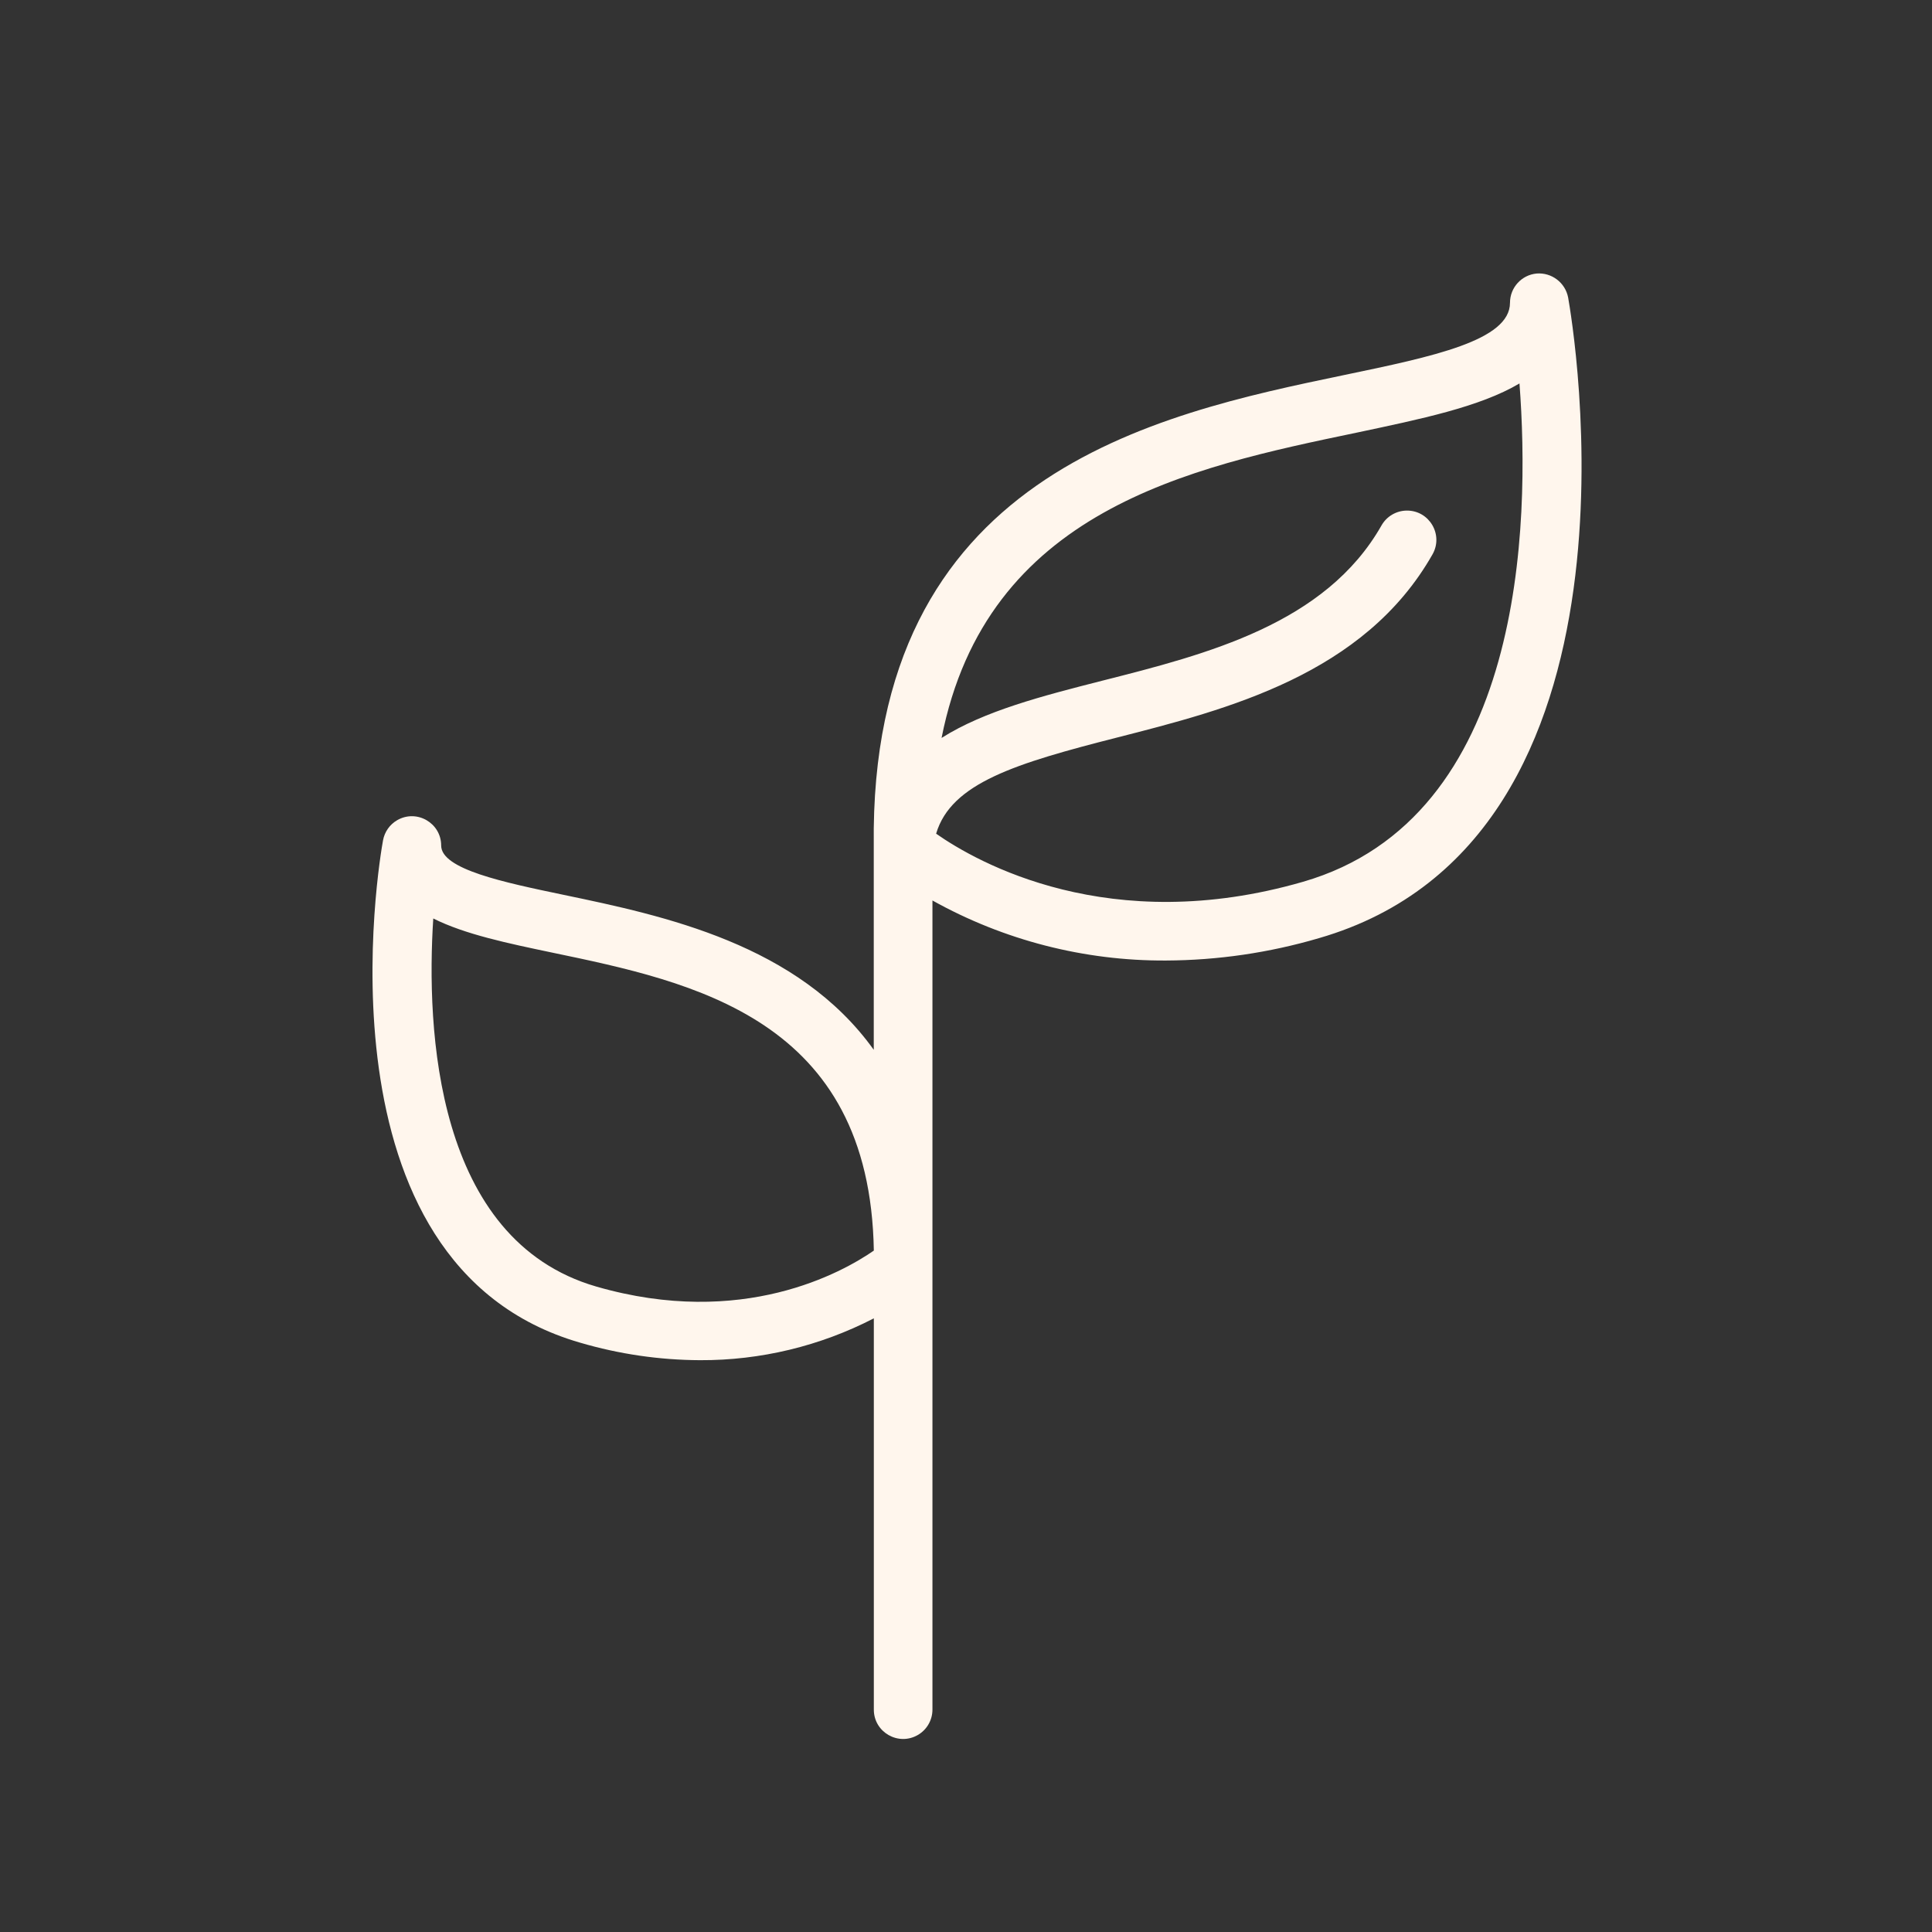 <?xml version="1.0" encoding="UTF-8"?> <svg xmlns="http://www.w3.org/2000/svg" viewBox="0 0 163.00 163.00" data-guides="{&quot;vertical&quot;:[],&quot;horizontal&quot;:[]}"><rect x="0" y="0" width="163.00" height="163.00" fill="#333333" stroke="none"/><path fill="#fff6ed" stroke="none" fill-opacity="1" stroke-width="1" stroke-opacity="1" class="cls-1" id="tSvg16c35548fac" title="Path 1" d="M48.946 113.28C52.233 114.246 55.64 114.743 59.066 114.757C64.165 114.778 69.194 113.567 73.724 111.227C73.724 122.231 73.724 133.235 73.724 144.239C73.724 146.142 75.784 147.332 77.433 146.38C78.198 145.938 78.669 145.122 78.669 144.239C78.669 131.753 78.669 119.267 78.669 106.782C78.669 106.782 78.669 106.782 78.669 106.782C78.669 106.782 78.669 106.69 78.669 106.644C78.669 96.42 78.669 86.196 78.669 75.972C84.688 79.329 91.472 81.074 98.364 81.038C102.734 81.02 107.08 80.385 111.273 79.152C140.196 70.797 132.635 26.986 132.301 25.1C132.06 23.85 130.92 22.98 129.65 23.076C128.374 23.192 127.397 24.261 127.396 25.543C127.396 28.728 120.91 30.079 113.395 31.643C97.443 34.967 73.338 39.993 73.718 71.32C73.718 71.32 73.718 71.32 73.718 71.32C73.718 77.07 73.718 82.821 73.718 88.571C67.324 79.647 56.002 77.26 47.572 75.501C42.471 74.437 37.221 73.338 37.221 71.337C37.22 69.434 35.159 68.246 33.511 69.198C32.883 69.561 32.447 70.181 32.316 70.895C32.04 72.372 26.117 106.695 48.946 113.28ZM114.43 36.508C119.852 35.358 124.855 34.335 128.196 32.351C129.098 44.208 128.638 68.997 109.927 74.397C93.602 79.112 82.441 72.758 78.979 70.337C80.245 66.053 85.724 64.397 94.252 62.223C103.504 59.86 115.091 56.927 120.858 46.772C121.799 45.117 120.595 43.064 118.691 43.077C117.807 43.083 116.994 43.56 116.557 44.328C111.836 52.643 101.831 55.191 92.981 57.433C87.933 58.721 83.045 59.975 79.439 62.258C83.24 43.052 100.313 39.447 114.43 36.508ZM36.554 77.49C39.222 78.83 42.839 79.583 46.565 80.365C58.543 82.861 73.396 85.954 73.724 105.511C71.084 107.34 62.632 112.106 50.315 108.547C36.692 104.608 35.956 86.794 36.554 77.49Z"></path><defs></defs></svg> 